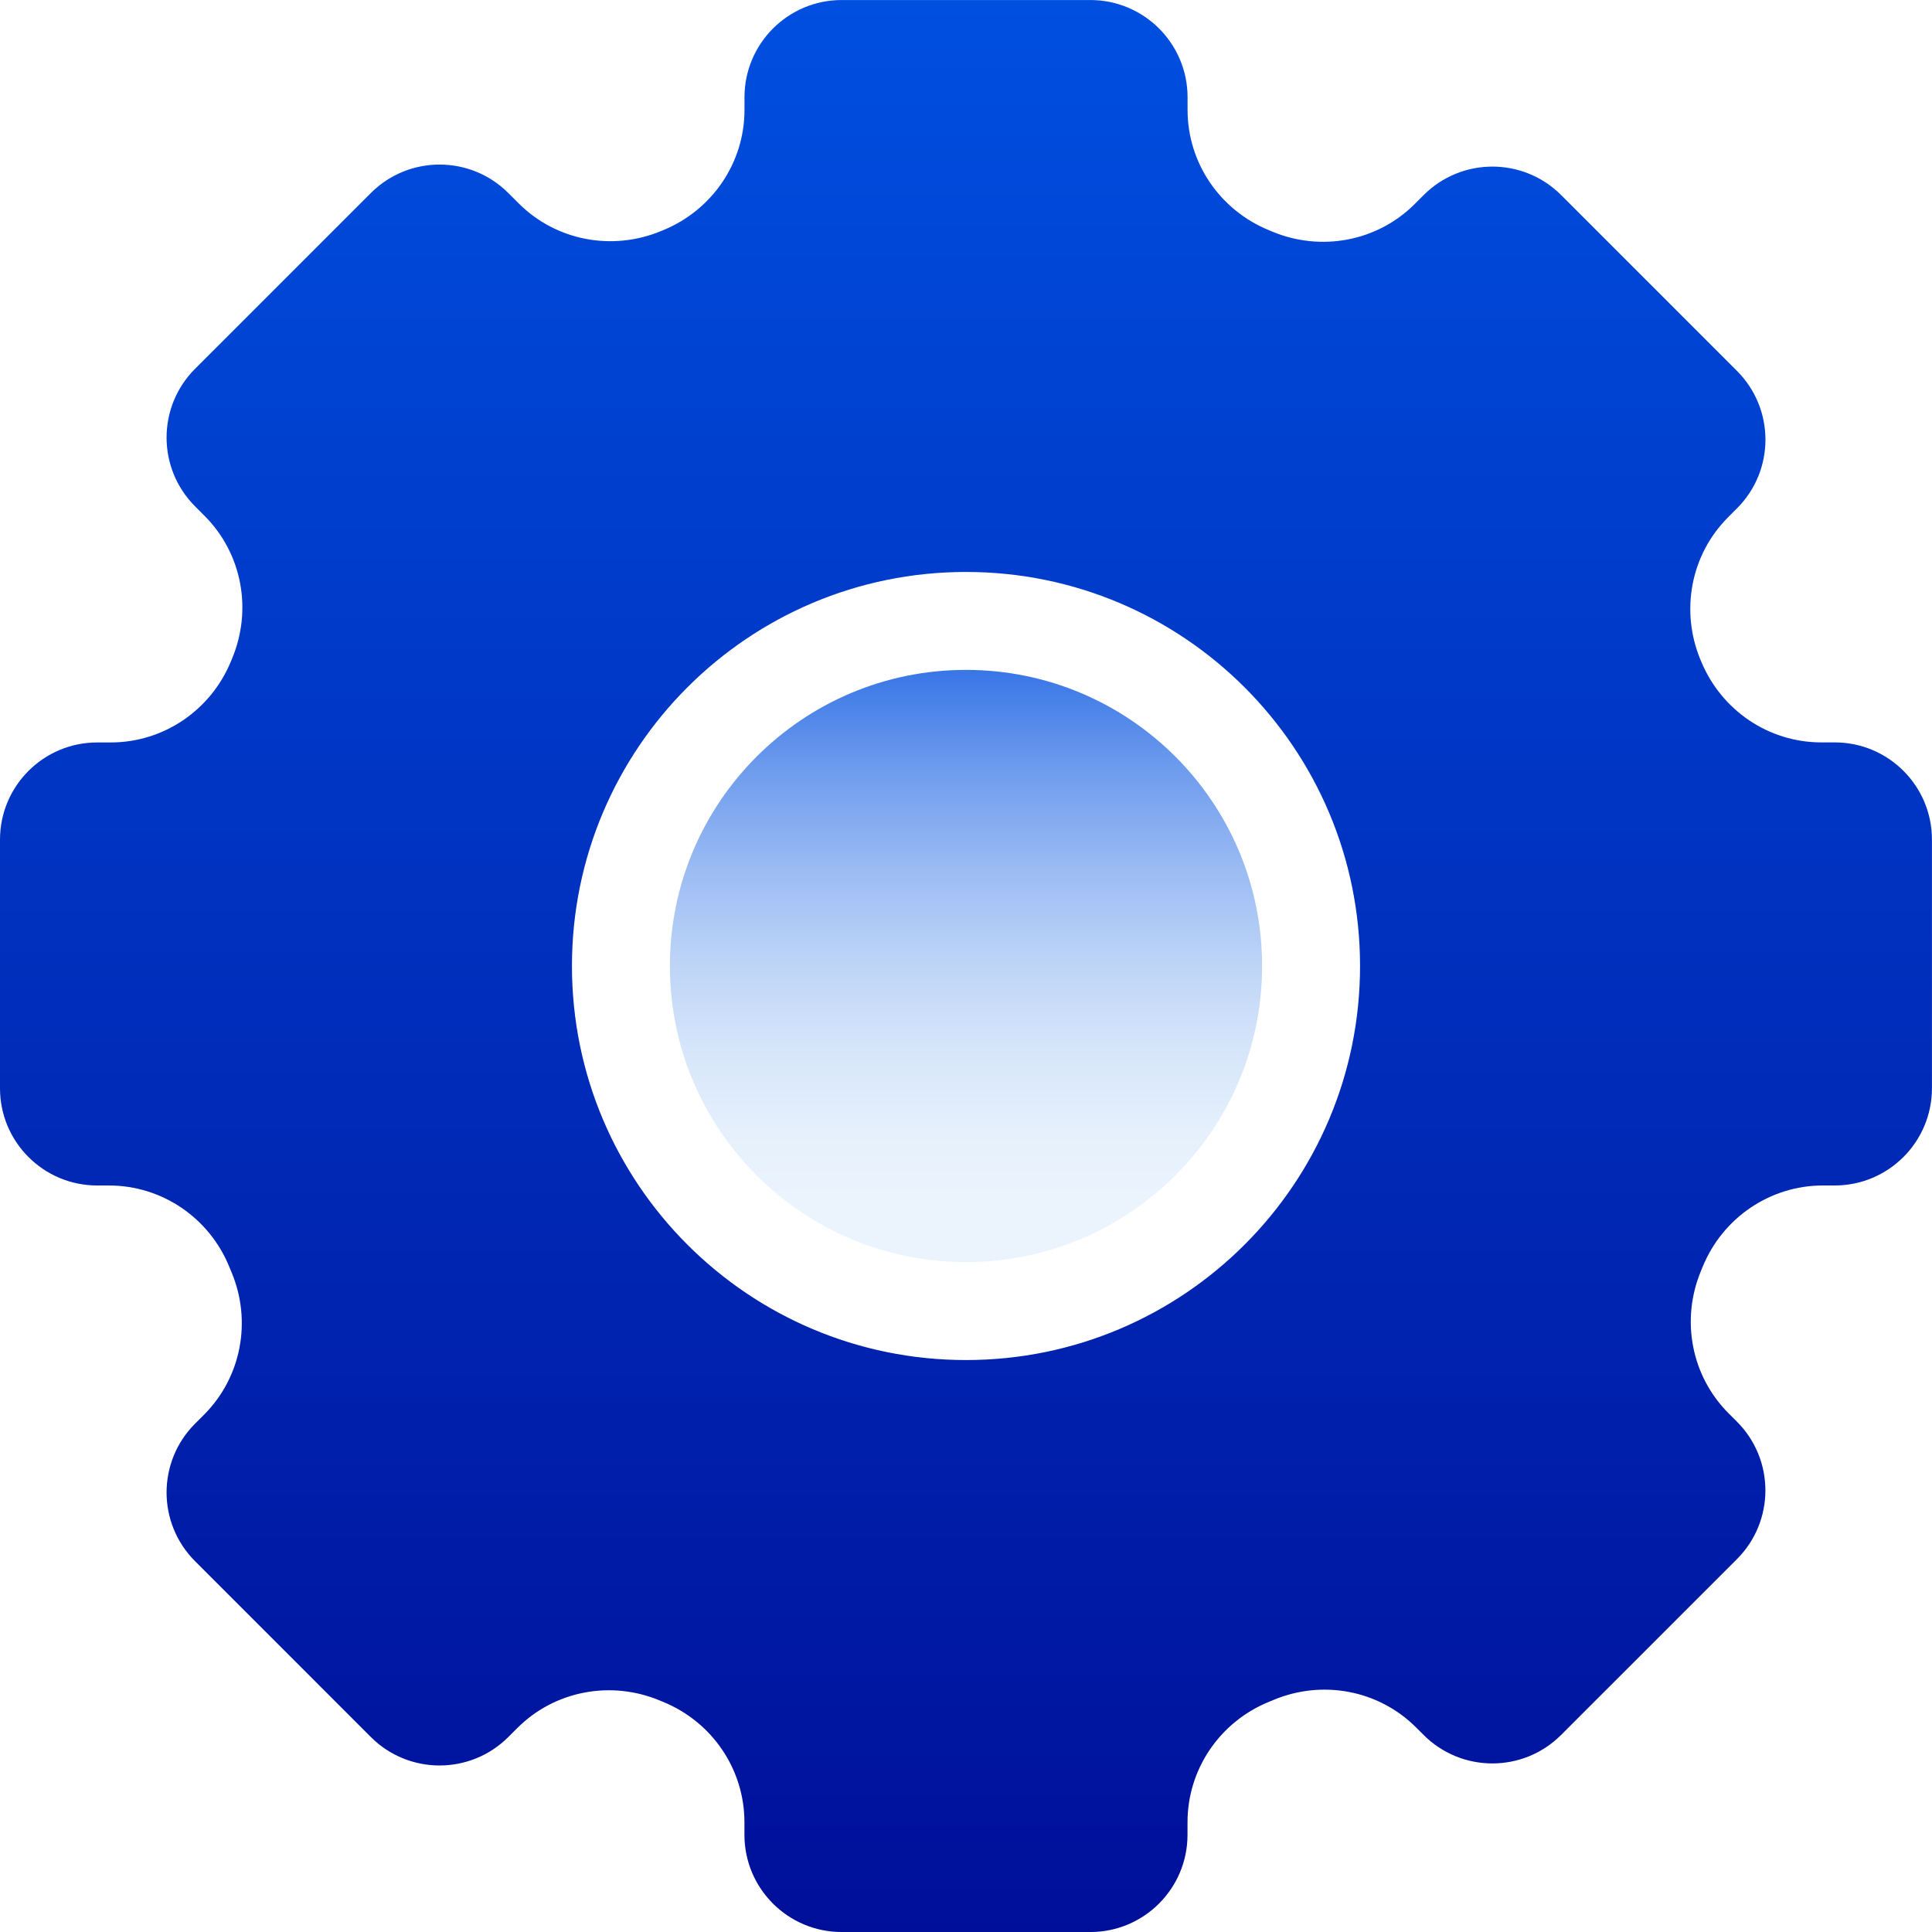 <svg width="72" height="72" viewBox="0 0 72 72" fill="none" xmlns="http://www.w3.org/2000/svg">
<g id="Capa_1" clip-path="url(#clip0_131_80)">
<path id="Vector" d="M68.377 27.667H67.875C65.908 27.667 64.152 26.47 63.399 24.653C63.391 24.633 63.382 24.612 63.374 24.594C62.614 22.772 63.005 20.673 64.4 19.278L64.731 18.946C66.147 17.531 66.147 15.237 64.731 13.822L58.18 7.27C56.765 5.855 54.471 5.855 53.056 7.27L52.724 7.602C51.329 8.997 49.233 9.39 47.413 8.631C47.367 8.612 47.322 8.593 47.277 8.574C45.457 7.825 44.257 6.065 44.257 4.095V3.625C44.257 1.624 42.634 0.001 40.633 0.001H31.368C29.367 0.001 27.745 1.624 27.745 3.625V4.095C27.745 6.067 26.543 7.826 24.72 8.576C24.692 8.587 24.666 8.599 24.637 8.61C22.817 9.366 20.724 8.973 19.331 7.58L18.944 7.194C17.529 5.779 15.235 5.779 13.82 7.194L7.269 13.745C5.854 15.16 5.854 17.454 7.269 18.869L7.624 19.225C9.022 20.623 9.411 22.724 8.648 24.545C8.632 24.583 8.617 24.62 8.601 24.659C7.848 26.475 6.092 27.669 4.127 27.669H3.623C1.622 27.669 0 29.291 0 31.292V40.557C0 42.558 1.622 44.18 3.623 44.18H4.063C6.034 44.18 7.798 45.382 8.543 47.207C8.573 47.277 8.601 47.349 8.631 47.419C9.391 49.237 8.994 51.332 7.601 52.725L7.269 53.057C5.854 54.472 5.854 56.766 7.269 58.181L13.82 64.733C15.235 66.148 17.529 66.148 18.944 64.733L19.276 64.401C20.671 63.006 22.767 62.613 24.587 63.372C24.633 63.391 24.678 63.41 24.723 63.428C26.543 64.178 27.743 65.938 27.743 67.907V68.378C27.743 70.379 29.366 72.001 31.367 72.001H40.632C42.633 72.001 44.255 70.379 44.255 68.378V67.907C44.255 65.941 45.452 64.18 47.271 63.43C47.333 63.404 47.397 63.379 47.459 63.352C49.279 62.589 51.379 62.981 52.775 64.378L53.054 64.656C54.469 66.072 56.763 66.072 58.178 64.656L64.73 58.105C66.145 56.69 66.145 54.396 64.73 52.981L64.42 52.671C63.028 51.279 62.632 49.187 63.388 47.369C63.41 47.316 63.432 47.263 63.453 47.21C64.2 45.383 65.964 44.179 67.937 44.179H68.375C70.376 44.179 71.998 42.556 71.998 40.555V31.29C71.998 29.289 70.376 27.667 68.375 27.667H68.377ZM36 50.685C27.89 50.685 21.315 44.11 21.315 36C21.315 27.89 27.89 21.315 36 21.315C44.11 21.315 50.685 27.89 50.685 36C50.685 44.11 44.11 50.685 36 50.685Z" fill="url(#paint0_linear_131_80)"/>
<path id="Vector_2" d="M36 47.035C42.095 47.035 47.035 42.095 47.035 36C47.035 29.905 42.095 24.965 36 24.965C29.905 24.965 24.965 29.905 24.965 36C24.965 42.095 29.905 47.035 36 47.035Z" fill="url(#paint1_linear_131_80)"/>
</g>
<defs>
<linearGradient id="paint0_linear_131_80" x1="36" y1="-9.35977e-05" x2="36" y2="72" gradientUnits="userSpaceOnUse">
<stop stop-color="#004FE0"/>
<stop offset="1" stop-color="#000F99"/>
</linearGradient>
<linearGradient id="paint1_linear_131_80" x1="36" y1="21.388" x2="36" y2="44.698" gradientUnits="userSpaceOnUse">
<stop stop-color="#004FE0"/>
<stop offset="0.15" stop-color="#3775E6"/>
<stop offset="0.31" stop-color="#6D9BED"/>
<stop offset="0.47" stop-color="#9ABBF3"/>
<stop offset="0.62" stop-color="#BDD4F7"/>
<stop offset="0.76" stop-color="#D6E5FA"/>
<stop offset="0.89" stop-color="#E5F0FC"/>
<stop offset="1" stop-color="#EBF4FD"/>
</linearGradient>
<clipPath id="clip0_131_80">
<rect width="72" height="72" fill="white"/>
</clipPath>
</defs>
</svg>
